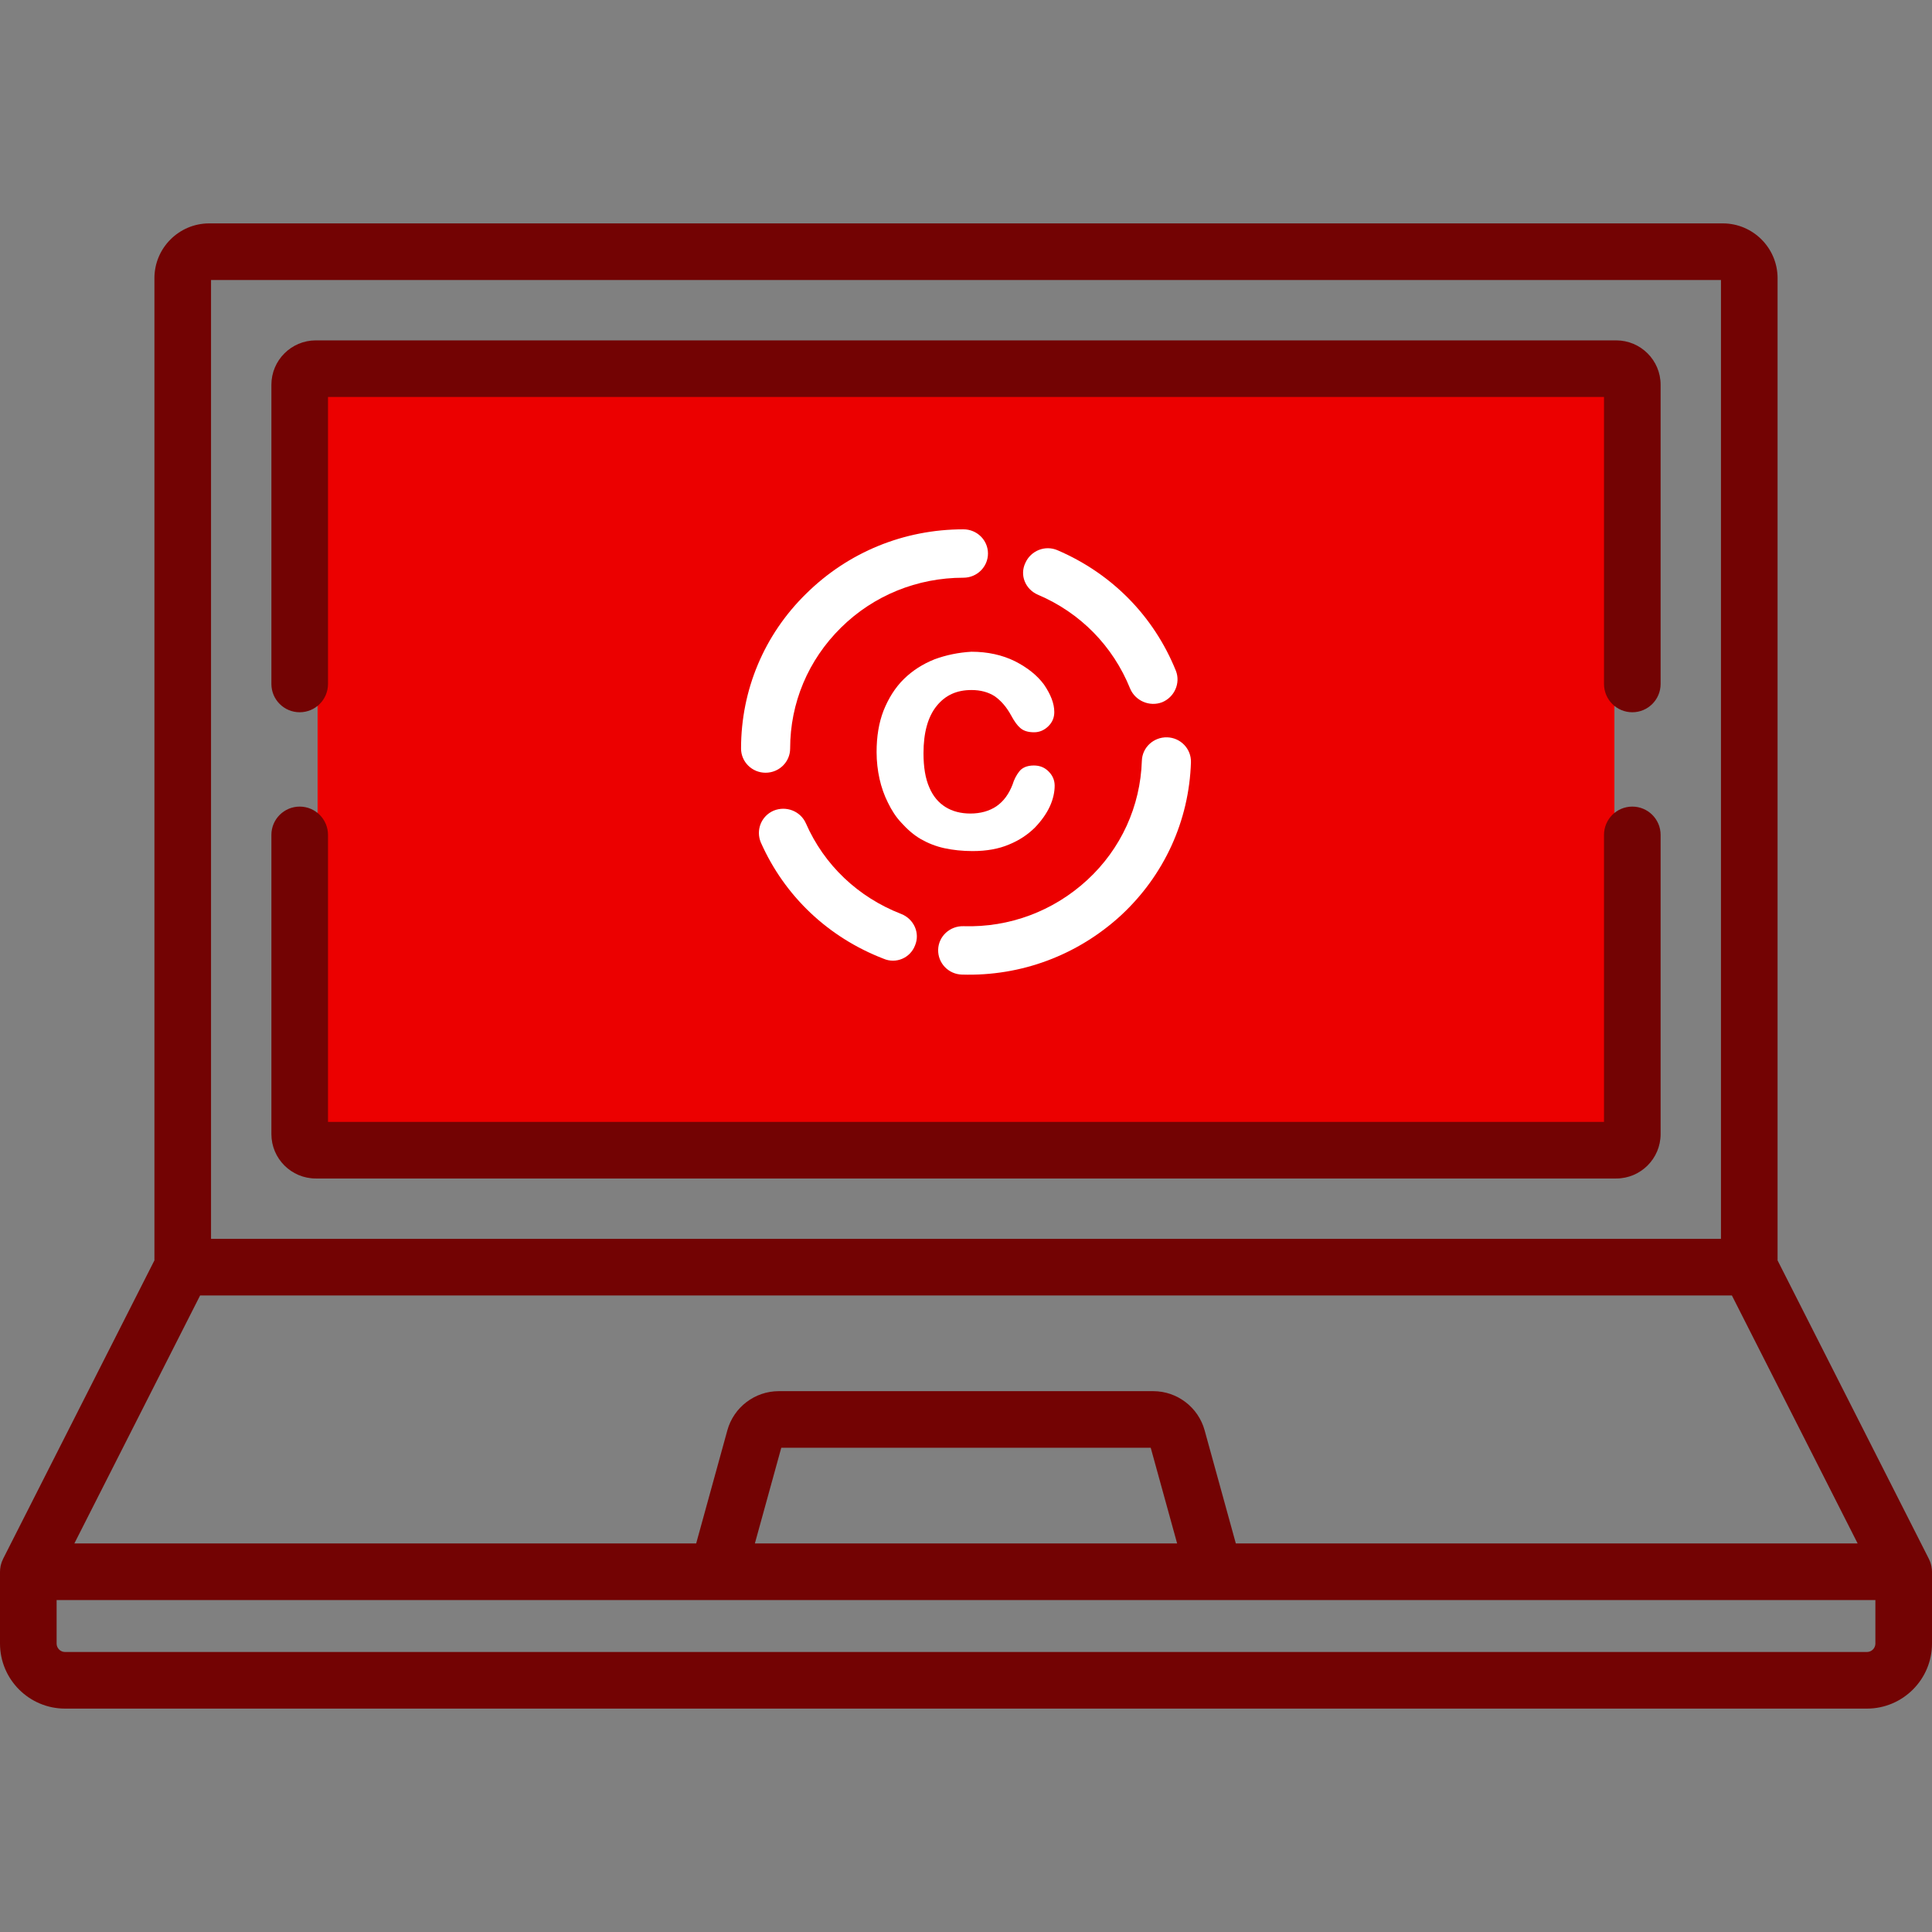<svg width="83" height="83" viewBox="0 0 83 83" fill="none" xmlns="http://www.w3.org/2000/svg">
<rect x="0" y="0" width="83" height="83" fill="#808080" stroke="none"/>
<rect x="13.644" y="15.918" width="55.712" height="32.973" fill="#EC0000"/>
<path d="M82.996 67.448C82.995 67.436 82.996 67.424 82.994 67.411C82.99 67.363 82.983 67.316 82.973 67.27C82.972 67.265 82.971 67.261 82.969 67.256C82.96 67.214 82.948 67.172 82.934 67.132C82.93 67.121 82.926 67.11 82.922 67.1C82.909 67.063 82.893 67.027 82.876 66.992C82.873 66.986 82.871 66.98 82.868 66.974L76.366 54.148V11.951C76.366 10.653 75.31 9.597 74.012 9.597H8.988C7.69 9.597 6.634 10.653 6.634 11.951V54.147L0.131 66.973C0.128 66.98 0.126 66.986 0.124 66.992C0.107 67.027 0.091 67.063 0.077 67.099C0.073 67.11 0.069 67.121 0.066 67.132C0.052 67.172 0.04 67.214 0.03 67.256C0.029 67.261 0.028 67.265 0.027 67.269C0.017 67.316 0.01 67.363 0.006 67.411C0.005 67.423 0.005 67.435 0.004 67.447C0.002 67.473 0 67.498 0 67.523V70.608C0 72.149 1.254 73.403 2.795 73.403H80.205C81.746 73.403 83 72.149 83 70.608V67.523C83 67.498 82.998 67.473 82.996 67.448ZM9.066 12.029H73.934V53.222H9.066V12.029ZM8.597 55.654H74.403L79.805 66.307H53.092L51.751 61.446C51.478 60.456 50.571 59.765 49.544 59.765H33.456C32.429 59.765 31.521 60.456 31.248 61.446L29.908 66.307H3.195L8.597 55.654ZM50.57 66.307H32.43L33.564 62.197H49.436L50.57 66.307ZM80.568 70.607C80.568 70.808 80.405 70.971 80.205 70.971H2.795C2.595 70.971 2.432 70.808 2.432 70.607V68.739H80.568V70.607Z" fill="#730303"/>
<path d="M70.125 34.652C69.453 34.652 68.909 35.196 68.909 35.868V48.197H14.091V35.868C14.091 35.196 13.547 34.652 12.875 34.652C12.204 34.652 11.659 35.196 11.659 35.868V48.722C11.659 49.773 12.514 50.629 13.566 50.629H69.434C70.485 50.629 71.341 49.773 71.341 48.722V35.868C71.341 35.196 70.796 34.652 70.125 34.652Z" fill="#730303"/>
<path d="M69.434 14.623H13.566C12.515 14.623 11.659 15.478 11.659 16.529V29.384C11.659 30.055 12.204 30.599 12.875 30.599C13.547 30.599 14.091 30.055 14.091 29.384V17.054H68.909V29.384C68.909 30.055 69.453 30.599 70.125 30.599C70.796 30.599 71.341 30.055 71.341 29.384V16.529C71.341 15.478 70.486 14.623 69.434 14.623Z" fill="#730303"/>
<path d="M44.585 25.548C46.411 26.324 47.811 27.751 48.551 29.582C48.772 30.109 49.385 30.373 49.92 30.171C50.456 29.954 50.723 29.349 50.519 28.822C49.574 26.479 47.78 24.648 45.435 23.64C44.9 23.407 44.286 23.655 44.05 24.183C43.798 24.71 44.05 25.315 44.585 25.548Z" fill="white"/>
<path d="M39.312 40.612C39.532 40.085 39.265 39.48 38.714 39.263C36.872 38.549 35.408 37.168 34.621 35.369C34.385 34.841 33.772 34.608 33.236 34.826C32.701 35.058 32.465 35.663 32.685 36.191C33.709 38.502 35.582 40.271 37.958 41.187C38.493 41.419 39.107 41.156 39.312 40.612Z" fill="white"/>
<path d="M32.89 33.197C33.473 33.197 33.945 32.731 33.945 32.157C33.945 30.202 34.716 28.356 36.133 26.96C37.533 25.579 39.406 24.819 41.39 24.819C41.972 24.819 42.444 24.353 42.444 23.779C42.444 23.205 41.972 22.74 41.39 22.74C38.84 22.74 36.447 23.717 34.637 25.501C32.827 27.27 31.836 29.644 31.836 32.157C31.836 32.731 32.308 33.197 32.89 33.197Z" fill="white"/>
<path d="M50.141 31.676C49.559 31.661 49.071 32.111 49.055 32.685C48.992 34.639 48.158 36.47 46.71 37.804C45.262 39.139 43.373 39.852 41.39 39.79C40.807 39.775 40.319 40.225 40.304 40.799C40.288 41.373 40.744 41.854 41.327 41.869C43.877 41.947 46.3 41.031 48.158 39.325C50.015 37.603 51.085 35.26 51.164 32.747C51.18 32.173 50.723 31.692 50.141 31.676Z" fill="white"/>
<path d="M40.146 28.325C39.642 28.527 39.202 28.806 38.824 29.178C38.446 29.551 38.163 30.016 37.958 30.528C37.754 31.055 37.659 31.645 37.659 32.312C37.659 32.716 37.706 33.103 37.785 33.46C37.864 33.817 37.99 34.174 38.147 34.484C38.305 34.81 38.493 35.105 38.73 35.353C38.981 35.632 39.265 35.88 39.564 36.051C39.863 36.222 40.209 36.361 40.571 36.439C40.933 36.517 41.342 36.563 41.783 36.563C42.381 36.563 42.901 36.47 43.341 36.284C43.798 36.098 44.16 35.849 44.459 35.555C44.742 35.26 44.962 34.95 45.104 34.639C45.246 34.329 45.309 34.019 45.309 33.755C45.309 33.507 45.214 33.305 45.041 33.135C44.868 32.964 44.663 32.886 44.412 32.886C44.128 32.886 43.908 32.979 43.782 33.15C43.672 33.29 43.562 33.491 43.499 33.709C43.341 34.112 43.121 34.422 42.806 34.639C42.507 34.841 42.129 34.95 41.689 34.95C41.279 34.95 40.917 34.857 40.618 34.67C40.319 34.484 40.083 34.205 39.926 33.833C39.753 33.445 39.674 32.948 39.674 32.359C39.674 31.474 39.863 30.792 40.241 30.326C40.618 29.861 41.106 29.644 41.736 29.644C42.129 29.644 42.46 29.737 42.727 29.907C42.995 30.094 43.231 30.357 43.436 30.73C43.577 30.994 43.703 31.164 43.829 31.273C43.971 31.397 44.16 31.459 44.427 31.459C44.663 31.459 44.868 31.366 45.041 31.195C45.214 31.024 45.293 30.823 45.293 30.59C45.293 30.218 45.136 29.83 44.852 29.411C44.553 29.008 44.144 28.682 43.593 28.402C43.058 28.139 42.428 27.999 41.736 27.999C41.185 28.03 40.65 28.139 40.146 28.325Z" fill="white"/>
</svg>
